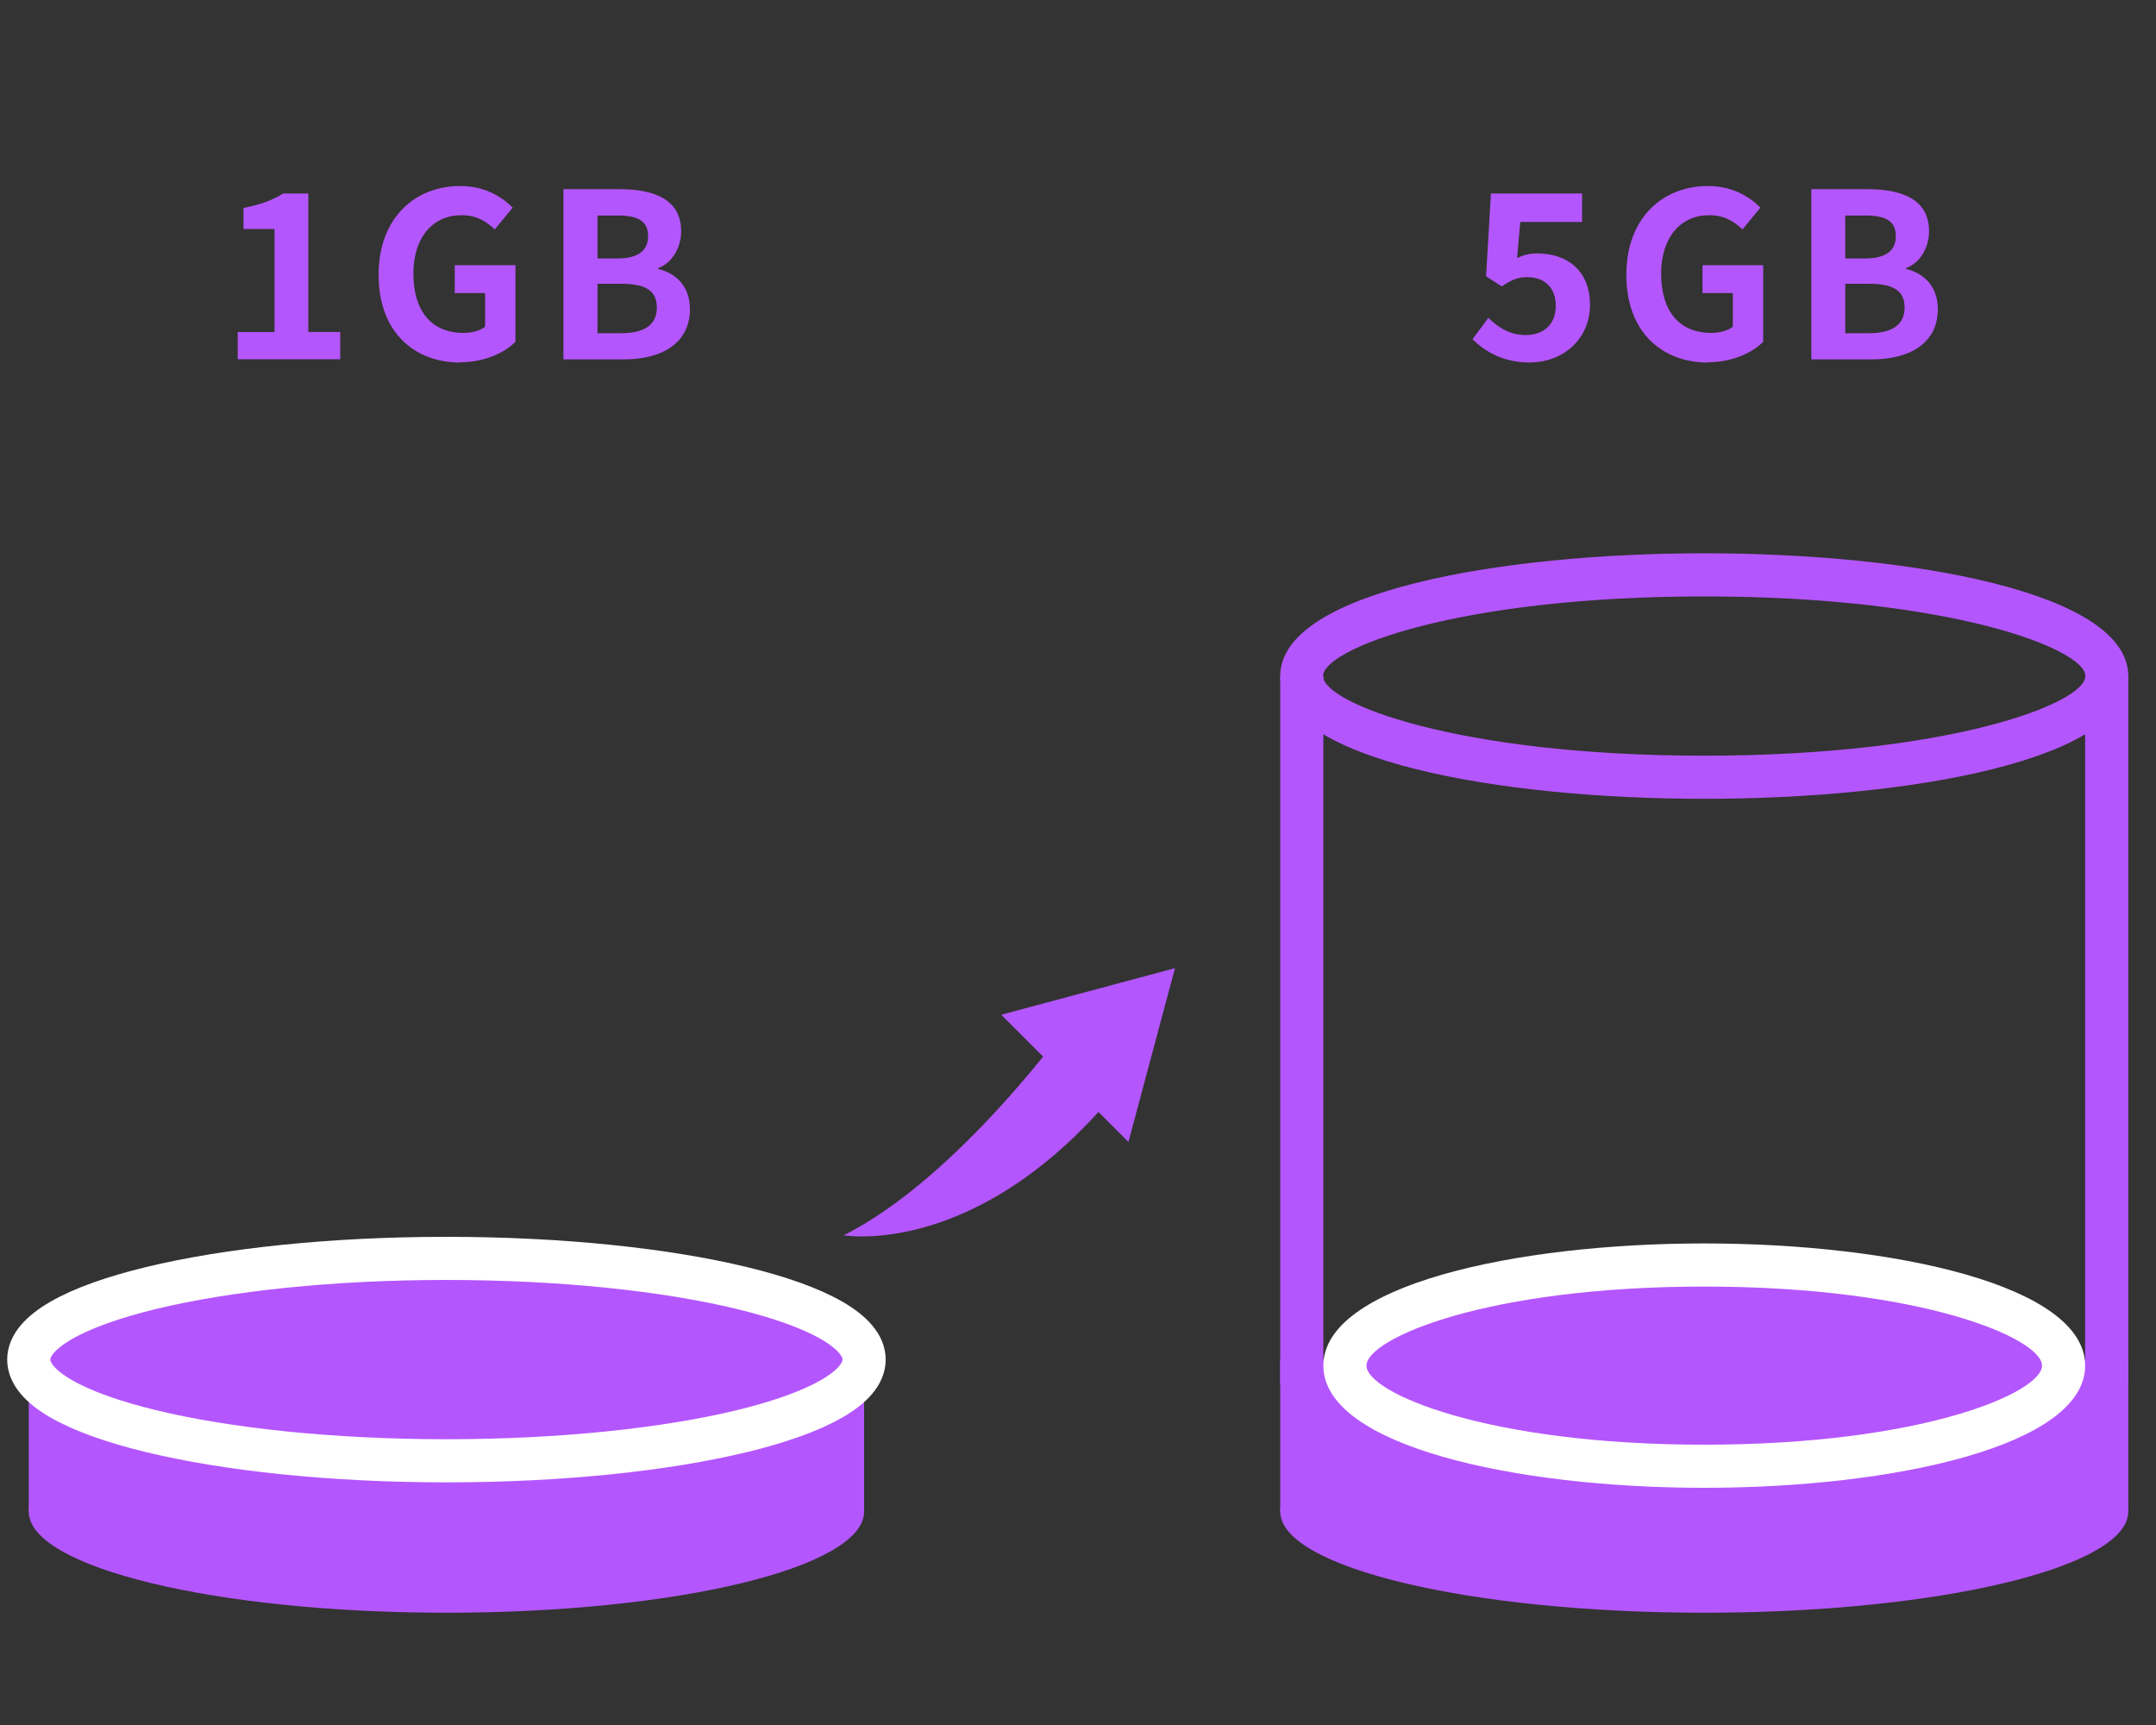 <?xml version="1.0" encoding="UTF-8"?>
<svg id="a" xmlns="http://www.w3.org/2000/svg" viewBox="0 0 150 120">
  <rect x="0" y="0" width="150" height="120" fill="#333333" stroke="none"/>
  <rect x="89.07" y="47.03" width="3" height="49.31" style="fill: #b456fe; stroke-width: 0px;"/>
  <rect x="145.07" y="47.03" width="3" height="49.31" style="fill: #b456fe; stroke-width: 0px;"/>
  <path d="M31.06,112.19c16.05,0,29.06-3.15,29.06-7.04s-13.01-7.04-29.06-7.04-29.06,3.15-29.06,7.04,13.01,7.04,29.06,7.04Z" style="fill: #b456fe; stroke-width: 0px;"/>
  <path d="M118.57,112.19c16.29,0,29.5-3.15,29.5-7.04s-13.21-7.04-29.5-7.04-29.5,3.15-29.5,7.04,13.21,7.04,29.5,7.04Z" style="fill: #b456fe; stroke-width: 0px;"/>
  <path d="M60.12,94.58H2v10.57h58.12s0-10.57,0-10.57Z" style="fill: #b456fe; stroke-width: 0px;"/>
  <path d="M148.07,94.58h-59v10.57h59v-10.57Z" style="fill: #b456fe; stroke-width: 0px;"/>
  <path d="M31.06,101.62c16.05,0,29.06-3.15,29.06-7.04s-13.01-7.04-29.06-7.04-29.06,3.15-29.06,7.04,13.01,7.04,29.06,7.04Z" style="fill: #b456fe; stroke: #fff; stroke-miterlimit: 10; stroke-width: 3px;"/>
  <g>
    <path d="M118.57,102c13.81,0,25-3.13,25-7s-11.19-7-25-7-25,3.13-25,7,11.19,7,25,7Z" style="fill: #b456fe; stroke-width: 0px;"/>
    <path d="M118.57,103.5c-13.17,0-26.5-2.92-26.5-8.5s13.33-8.5,26.5-8.5,26.5,2.92,26.5,8.5-13.33,8.5-26.5,8.5ZM118.57,89.5c-15.21,0-23.5,3.63-23.5,5.5s8.29,5.5,23.5,5.5,23.5-3.63,23.5-5.5-8.29-5.5-23.5-5.5Z" style="fill: #fff; stroke-width: 0px;"/>
  </g>
  <path d="M118.57,55.57c-14.21,0-29.5-2.67-29.5-8.54s15.29-8.54,29.5-8.54,29.5,2.67,29.5,8.54-15.29,8.54-29.5,8.54ZM118.57,41.49c-17.16,0-26.52,3.66-26.52,5.54s9.36,5.54,26.52,5.54,26.52-3.66,26.52-5.54-9.36-5.54-26.52-5.54Z" style="fill: #b456fe; stroke-width: 0px;"/>
  <path d="M81.75,67.35l-12.09,3.24,8.85,8.85,3.24-12.1h0Z" style="fill: #b456fe; stroke-width: 0px;"/>
  <path d="M74.5,71s-7.77,10.91-15.8,14.93c0,0,9.47,1.7,19.25-10.35l-3.45-4.58Z" style="fill: #b456fe; stroke-width: 0px;"/>
  <path d="M16.54,25v-1.9h2.56v-7.17h-2.16v-1.46c1.2-.24,2-.54,2.77-1.01h1.74v9.63h2.22v1.9h-7.14.01ZM32.02,25.22c-3.22,0-5.68-2.14-5.68-6.1s2.53-6.18,5.68-6.18c1.7,0,2.88.74,3.65,1.5l-1.25,1.52c-.59-.56-1.26-.99-2.32-.99-1.98,0-3.34,1.54-3.34,4.06s1.18,4.13,3.5,4.13c.58,0,1.15-.16,1.49-.43v-2.34h-2.11v-1.94h4.22v5.33c-.8.8-2.21,1.42-3.84,1.42,0,0,0,.02,0,.02ZM39.2,25v-11.84h3.9c2.43,0,4.29.72,4.29,2.93,0,1.09-.59,2.19-1.6,2.56v.06c1.26.3,2.21,1.22,2.21,2.8,0,2.38-1.98,3.49-4.58,3.49,0,0-4.22,0-4.22,0ZM41.57,17.98h1.38c1.5,0,2.14-.59,2.14-1.55,0-1.04-.69-1.44-2.11-1.44h-1.41v2.99ZM41.57,23.18h1.65c1.6,0,2.48-.58,2.48-1.79s-.85-1.65-2.48-1.65h-1.65v3.44Z" style="fill: #b456fe; stroke-width: 0px;"/>
  <path d="M106.47,25.22c-1.87,0-3.12-.74-4.02-1.62l1.1-1.49c.66.66,1.5,1.2,2.59,1.2,1.25,0,2.1-.74,2.1-2.03s-.8-2-1.98-2c-.7,0-1.09.19-1.78.64l-1.09-.7.34-5.76h6.34v1.98h-4.3l-.22,2.51c.46-.22.88-.32,1.42-.32,1.98,0,3.65,1.12,3.65,3.58s-1.97,4-4.14,4h0ZM118.83,25.22c-3.22,0-5.68-2.14-5.68-6.1s2.53-6.18,5.68-6.18c1.7,0,2.88.74,3.65,1.5l-1.25,1.52c-.59-.56-1.26-.99-2.32-.99-1.98,0-3.34,1.54-3.34,4.06s1.18,4.13,3.5,4.13c.58,0,1.15-.16,1.49-.43v-2.34h-2.11v-1.94h4.22v5.33c-.8.8-2.21,1.42-3.84,1.42v.02ZM126.02,25v-11.84h3.9c2.43,0,4.29.72,4.29,2.93,0,1.09-.59,2.19-1.6,2.56v.06c1.26.3,2.21,1.22,2.21,2.8,0,2.38-1.98,3.49-4.58,3.49h-4.22,0ZM128.38,17.98h1.38c1.5,0,2.14-.59,2.14-1.55,0-1.04-.69-1.44-2.11-1.44h-1.41v2.99ZM128.38,23.18h1.65c1.6,0,2.48-.58,2.48-1.79s-.85-1.65-2.48-1.65h-1.65v3.44Z" style="fill: #b456fe; stroke-width: 0px;"/>
</svg>